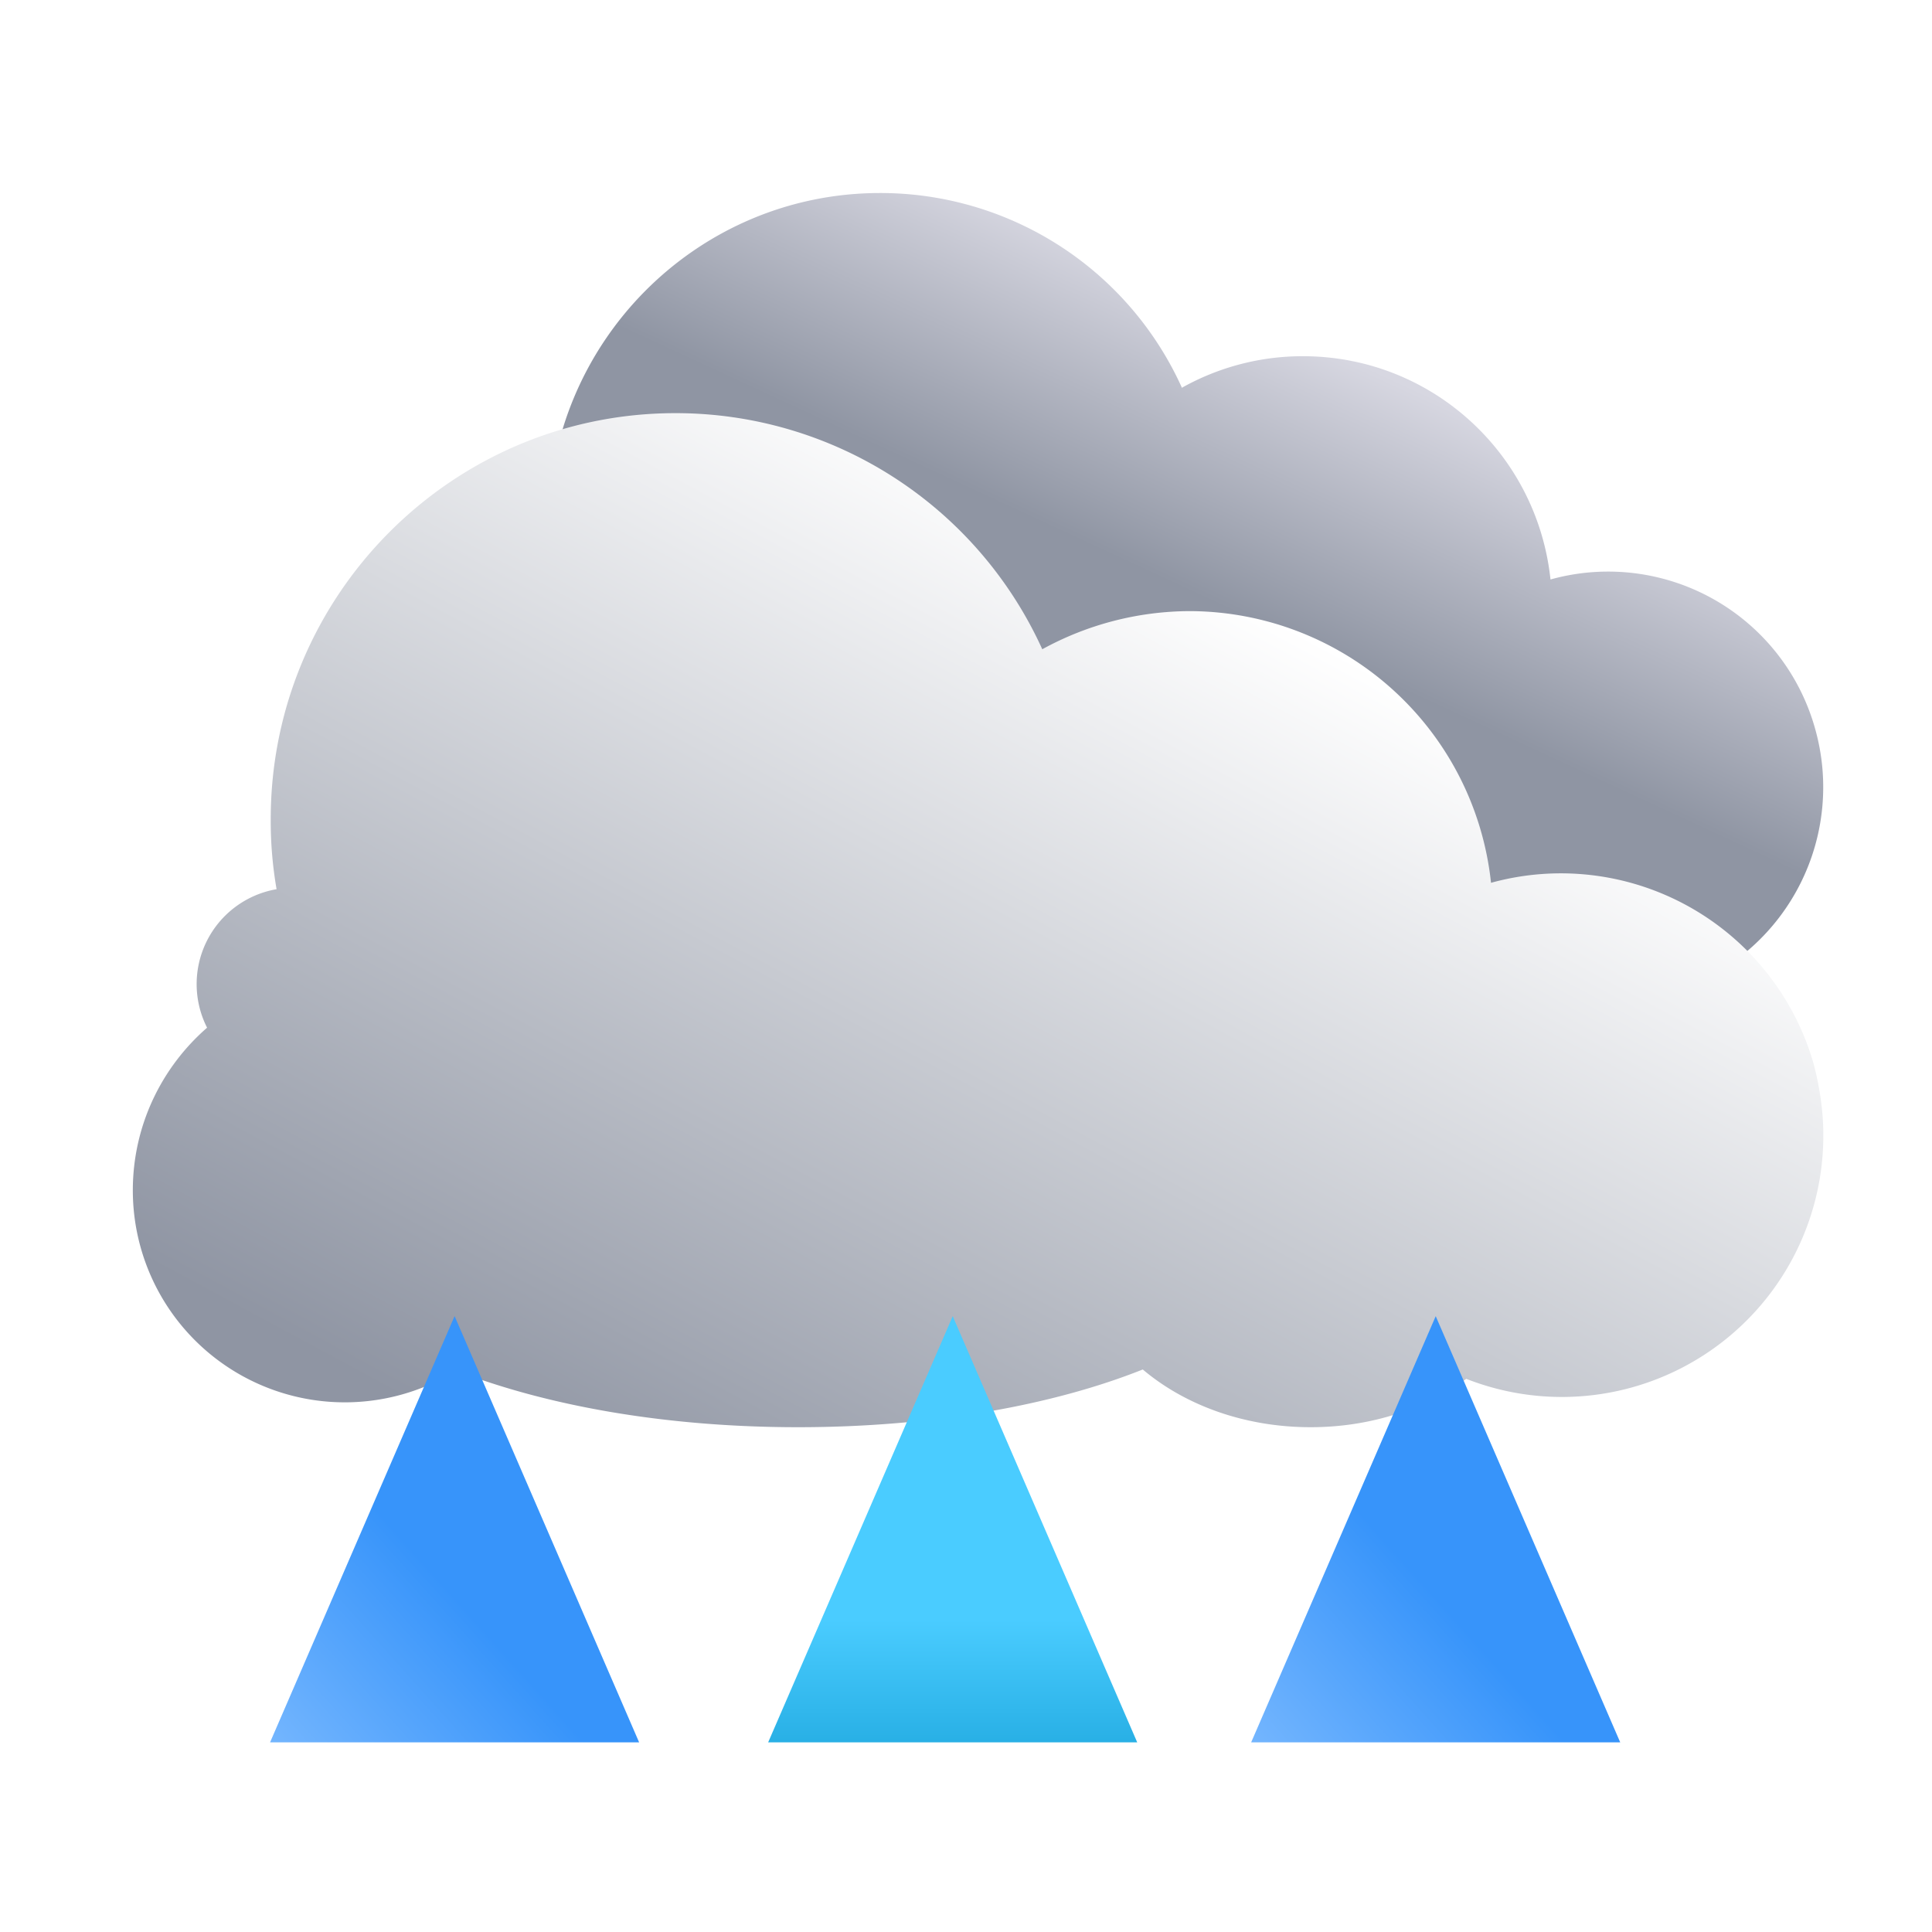 <svg xmlns="http://www.w3.org/2000/svg" width="32" height="32" fill="none"><g filter="url(#a)"><path fill="url(#b)" d="M19.376 6.227a4.083 4.083 0 0 1 2.009-.524c2.116 0 3.876 1.6 4.099 3.698a3.558 3.558 0 0 1 4.383 2.472 3.557 3.557 0 0 1-4.73 4.276c-.56.41-1.298.65-2.116.65-.898 0-1.707-.303-2.285-.783-1.227.489-2.872.782-4.685.782-1.814 0-3.432-.293-4.65-.773A2.876 2.876 0 0 1 7 13.57c-.001-.88.39-1.671 1.013-2.205a1.305 1.305 0 0 1 .577-1.76 1.32 1.32 0 0 1 .374-.125 5.83 5.83 0 0 1-.08-.96C8.885 5.471 11.348 3 14.379 3a5.48 5.48 0 0 1 4.997 3.218v.01Z"/></g><g filter="url(#c)"><path fill="url(#d)" d="M17.059 10.956a5.108 5.108 0 0 1 2.44-.634 5.032 5.032 0 0 1 4.997 4.5 4.354 4.354 0 0 1 5.348 3.015c.097.38.156.77.156 1.161a4.33 4.33 0 0 1-5.914 4.04c-.683.498-1.581.801-2.577.801-1.103 0-2.088-.37-2.781-.956-1.493.595-3.494.956-5.71.956-2.215 0-4.177-.361-5.66-.937A3.511 3.511 0 0 1 2 19.916c0-1.074.478-2.04 1.23-2.694a1.595 1.595 0 0 1 1.151-2.294 6.584 6.584 0 0 1-.097-1.16c0-3.71 3.006-6.725 6.705-6.725a6.668 6.668 0 0 1 6.08 3.923l-.01-.01Z"/></g><path fill="url(#e)" d="m23.78 21.8 3.056 7.059h-6.113L23.78 21.8Z"/><path fill="url(#f)" d="m15.78 21.8 3.056 7.059h-6.113L15.78 21.8Z"/><path fill="url(#g)" d="m7.53 21.8 3.056 7.059H4.473L7.529 21.8Z"/><defs><linearGradient id="b" x1="21.998" x2="17.953" y1="5.667" y2="14.398" gradientUnits="userSpaceOnUse"><stop stop-color="#D7D7E1"/><stop offset=".48" stop-color="#8F95A3"/></linearGradient><linearGradient id="d" x1="20.348" x2="11.681" y1="10.127" y2="26.201" gradientUnits="userSpaceOnUse"><stop stop-color="#fff"/><stop offset="1" stop-color="#8F95A3"/></linearGradient><linearGradient id="e" x1="22.577" x2="18.955" y1="25.102" y2="28.35" gradientUnits="userSpaceOnUse"><stop stop-color="#3794FA"/><stop offset="1" stop-color="#83BEFF"/></linearGradient><linearGradient id="f" x1="15.758" x2="15.758" y1="25.139" y2="31.641" gradientUnits="userSpaceOnUse"><stop offset=".26" stop-color="#4ACCFF"/><stop offset=".724" stop-color="#18A2D9"/></linearGradient><linearGradient id="g" x1="6.327" x2="2.705" y1="25.102" y2="28.35" gradientUnits="userSpaceOnUse"><stop stop-color="#3794FA"/><stop offset="1" stop-color="#83BEFF"/></linearGradient><filter id="a" width="23.788" height="14.587" x="6.803" y="2.803" color-interpolation-filters="sRGB" filterUnits="userSpaceOnUse"><feFlood flood-opacity="0" result="BackgroundImageFix"/><feColorMatrix in="SourceAlpha" result="hardAlpha" values="0 0 0 0 0 0 0 0 0 0 0 0 0 0 0 0 0 0 127 0"/><feOffset dx=".197" dy=".197"/><feGaussianBlur stdDeviation=".197"/><feComposite in2="hardAlpha" operator="out"/><feColorMatrix values="0 0 0 0 0 0 0 0 0 0 0 0 0 0 0 0 0 0 0.05 0"/><feBlend in2="BackgroundImageFix" result="effect1_dropShadow_521_884"/><feBlend in="SourceGraphic" in2="effect1_dropShadow_521_884" result="shape"/></filter><filter id="c" width="28.8" height="17.596" x="1.8" y="6.443" color-interpolation-filters="sRGB" filterUnits="userSpaceOnUse"><feFlood flood-opacity="0" result="BackgroundImageFix"/><feColorMatrix in="SourceAlpha" result="hardAlpha" values="0 0 0 0 0 0 0 0 0 0 0 0 0 0 0 0 0 0 127 0"/><feOffset dx=".2" dy="-.2"/><feGaussianBlur stdDeviation=".2"/><feComposite in2="hardAlpha" operator="out"/><feColorMatrix values="0 0 0 0 0 0 0 0 0 0 0 0 0 0 0 0 0 0 0.05 0"/><feBlend in2="BackgroundImageFix" result="effect1_dropShadow_521_884"/><feBlend in="SourceGraphic" in2="effect1_dropShadow_521_884" result="shape"/></filter></defs></svg>
